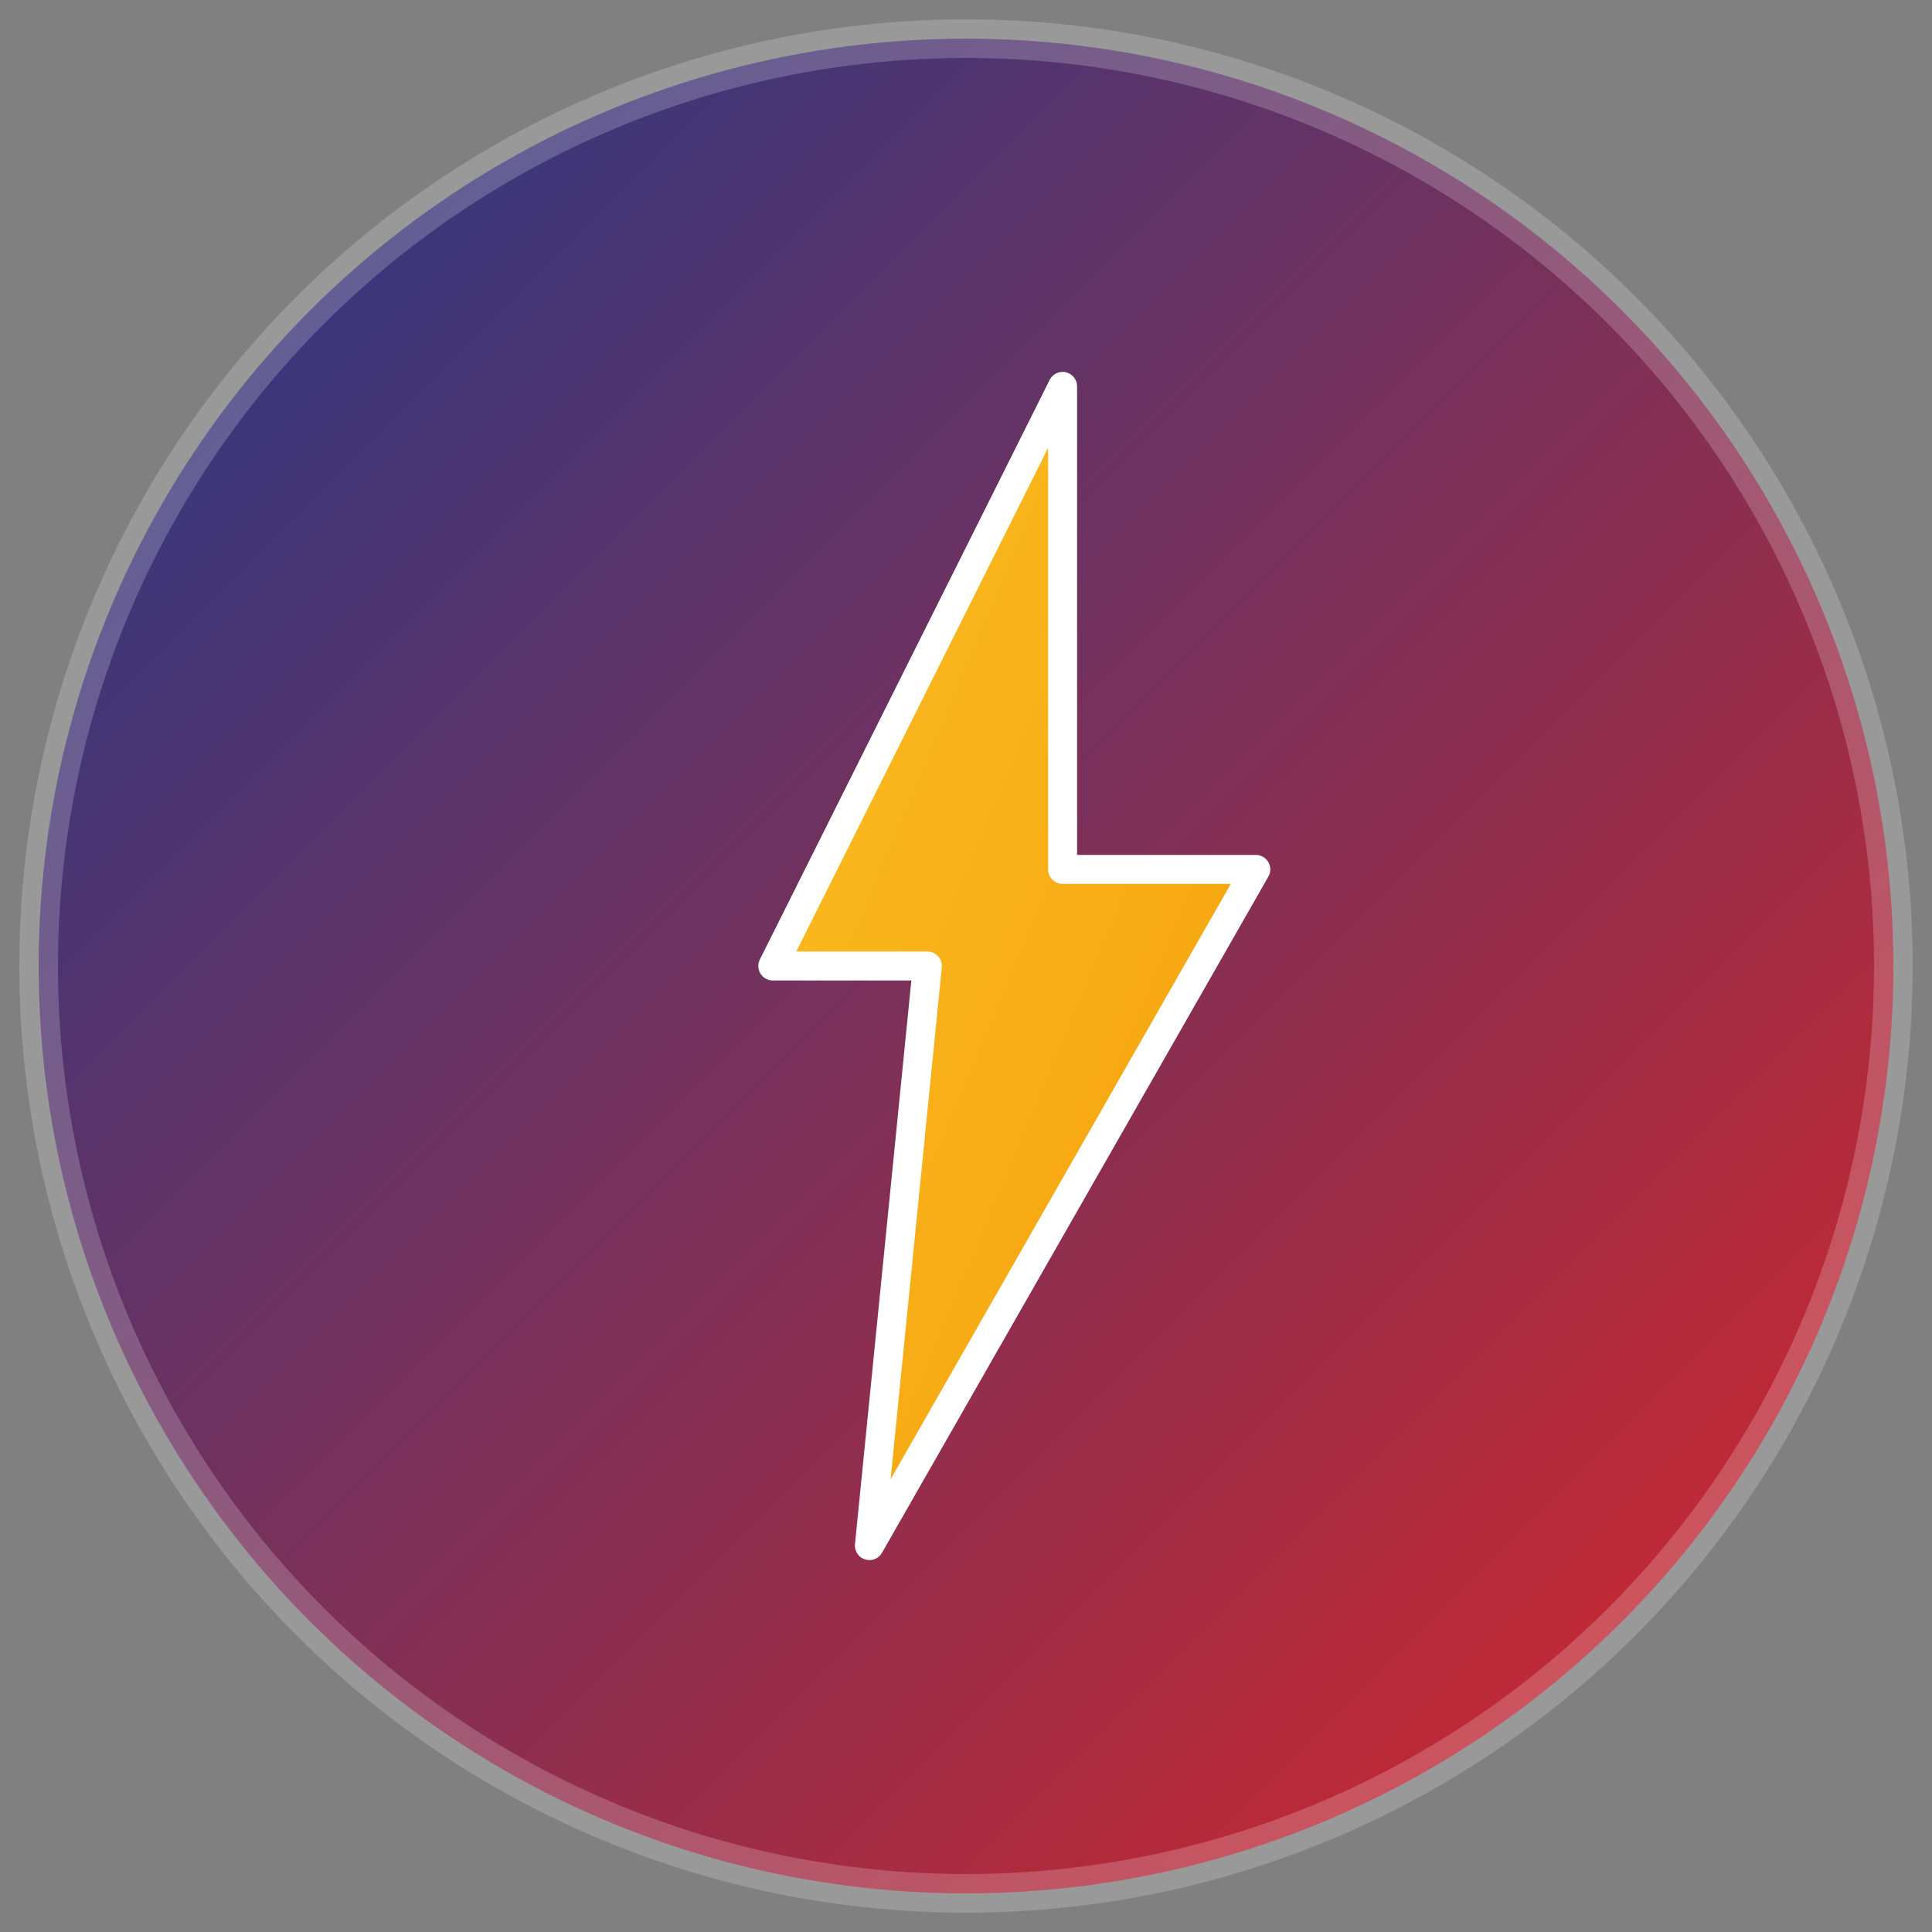 <svg xmlns="http://www.w3.org/2000/svg" viewBox="0 0 100 100">
  <rect x="0" y="0" width="100" height="100" fill="#808080" stroke="none"/>
  <defs>
    <linearGradient id="bgGrad" x1="0%" y1="0%" x2="100%" y2="100%">
      <stop offset="0%" style="stop-color:#1e3a8a;stop-opacity:1" />
      <stop offset="100%" style="stop-color:#dc2626;stop-opacity:1" />
    </linearGradient>
    <linearGradient id="boltGrad" x1="0%" y1="0%" x2="100%" y2="100%">
      <stop offset="0%" style="stop-color:#fbbf24;stop-opacity:1" />
      <stop offset="100%" style="stop-color:#f59e0b;stop-opacity:1" />
    </linearGradient>
  </defs>

  <!-- Background circle -->
  <circle cx="50" cy="50" r="48" fill="url(#bgGrad)"/>

  <!-- Lightning bolt (representing speed/chase) -->
  <path d="M 55 20 L 40 50 L 48 50 L 45 80 L 65 45 L 55 45 Z"
        fill="url(#boltGrad)"
        stroke="#fff"
        stroke-width="1.5"
        stroke-linejoin="round"/>

  <!-- Subtle shadow effect -->
  <circle cx="50" cy="50" r="48" fill="none" stroke="rgba(255,255,255,0.2)" stroke-width="2"/>
</svg>
